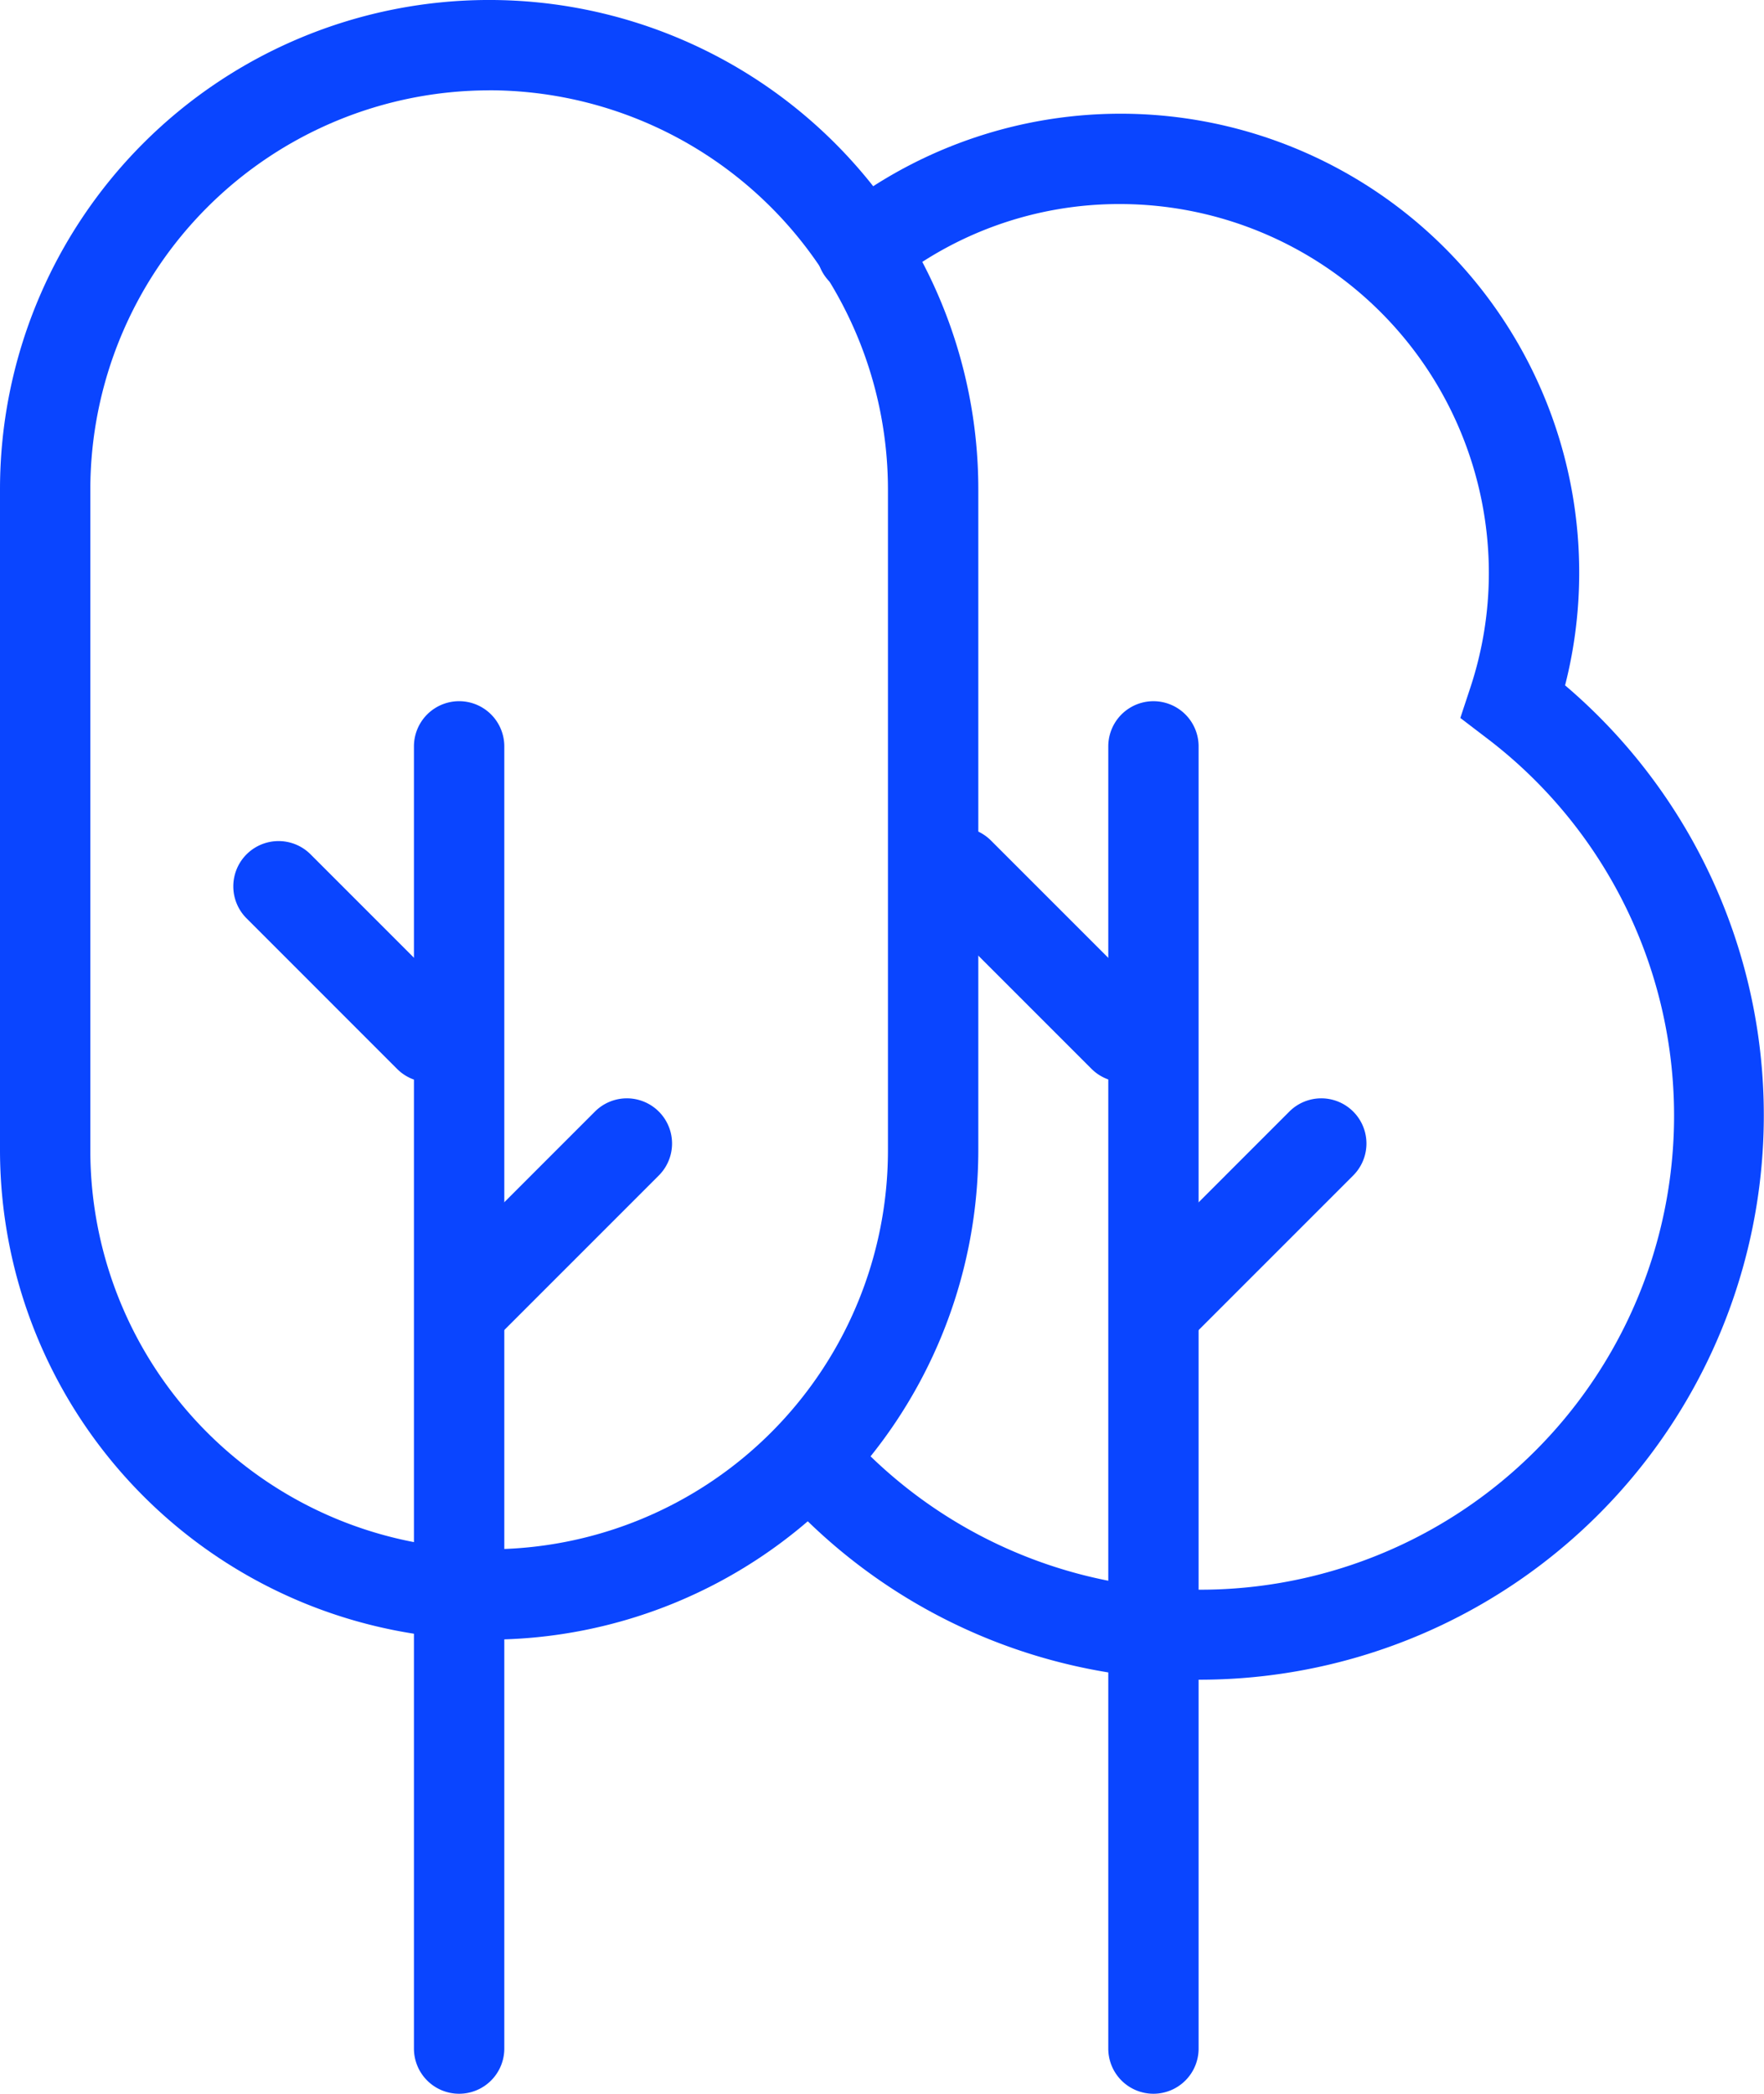 <svg xmlns="http://www.w3.org/2000/svg" width="56.515" height="67.063" viewBox="0 0 56.515 67.063">
  <g id="Group_40" data-name="Group 40" transform="translate(-52.65 -37.908)">
    <g id="Group_31" data-name="Group 31" transform="translate(52.65 37.908)">
      <path id="Path_34" data-name="Path 34" d="M68.321,90.426A15.689,15.689,0,0,1,52.65,74.755V53.579a15.671,15.671,0,0,1,31.343,0V74.755A15.689,15.689,0,0,1,68.321,90.426Zm0-49.624A12.791,12.791,0,0,0,55.544,53.579V74.755a12.777,12.777,0,0,0,25.554,0V53.579A12.791,12.791,0,0,0,68.321,40.8Z" transform="translate(-52.65 -37.908)" fill="#0a45ff"/>
    </g>
    <g id="Group_32" data-name="Group 32" transform="translate(65.912 60.367)">
      <path id="Path_35" data-name="Path 35" d="M95.332,152.346a1.447,1.447,0,0,1-1.447-1.447v-41.71a1.447,1.447,0,1,1,2.895,0V150.9A1.447,1.447,0,0,1,95.332,152.346Z" transform="translate(-93.885 -107.741)" fill="#0a45ff"/>
    </g>
    <g id="Group_33" data-name="Group 33" transform="translate(60.127 64.85)">
      <path id="Path_36" data-name="Path 36" d="M82.168,129.4a1.442,1.442,0,0,1-1.023-.424l-4.822-4.822A1.447,1.447,0,0,1,78.37,122.1l4.822,4.822a1.447,1.447,0,0,1-1.023,2.471Z" transform="translate(-75.899 -121.679)" fill="#0a45ff"/>
    </g>
    <g id="Group_34" data-name="Group 34" transform="translate(66.187 73.086)">
      <path id="Path_37" data-name="Path 37" d="M96.19,155.283a1.447,1.447,0,0,1-1.023-2.47l5.1-5.1a1.447,1.447,0,0,1,2.046,2.047l-5.1,5.1A1.442,1.442,0,0,1,96.19,155.283Z" transform="translate(-94.743 -147.287)" fill="#0a45ff"/>
    </g>
    <g id="Group_35" data-name="Group 35" transform="translate(88.157 60.367)">
      <path id="Path_38" data-name="Path 38" d="M164.5,152.346a1.447,1.447,0,0,1-1.447-1.447v-41.71a1.447,1.447,0,1,1,2.894,0V150.9A1.447,1.447,0,0,1,164.5,152.346Z" transform="translate(-163.053 -107.741)" fill="#0a45ff"/>
    </g>
    <g id="Group_36" data-name="Group 36" transform="translate(81.929 64.406)">
      <path id="Path_39" data-name="Path 39" d="M150.4,128.46a1.441,1.441,0,0,1-1.023-.424l-5.266-5.265a1.447,1.447,0,0,1,2.046-2.047l5.266,5.265a1.447,1.447,0,0,1-1.023,2.471Z" transform="translate(-143.688 -120.3)" fill="#0a45ff"/>
    </g>
    <g id="Group_37" data-name="Group 37" transform="translate(88.433 73.086)">
      <path id="Path_40" data-name="Path 40" d="M165.358,155.283a1.447,1.447,0,0,1-1.023-2.47l5.1-5.1a1.447,1.447,0,0,1,2.046,2.047l-5.1,5.1A1.442,1.442,0,0,1,165.358,155.283Z" transform="translate(-163.91 -147.287)" fill="#0a45ff"/>
    </g>
    <g id="Group_38" data-name="Group 38" transform="translate(75.273 56.253)">
      <path id="Path_41" data-name="Path 41" d="M122.993,94.949" transform="translate(-122.993 -94.949)" fill="#0a45ff" stroke="#000" stroke-linecap="round" stroke-miterlimit="10" stroke-width="9"/>
    </g>
    <g id="Group_39" data-name="Group 39" transform="translate(77.861 41.544)">
      <path id="Path_42" data-name="Path 42" d="M144.247,99.38a17.968,17.968,0,0,1-12.782-5.315,1.447,1.447,0,0,1,2.046-2.046A15.184,15.184,0,1,0,153.434,69.2l-.819-.625.323-.978a11.709,11.709,0,0,0,.591-3.669,11.828,11.828,0,0,0-11.815-11.814,11.659,11.659,0,0,0-7.369,2.6,1.447,1.447,0,0,1-1.812-2.257,14.691,14.691,0,0,1,23.89,11.473,14.556,14.556,0,0,1-.452,3.6A18.078,18.078,0,0,1,144.247,99.38Z" transform="translate(-131.04 -49.214)" fill="#0a45ff"/>
    </g>
  </g>
</svg>
